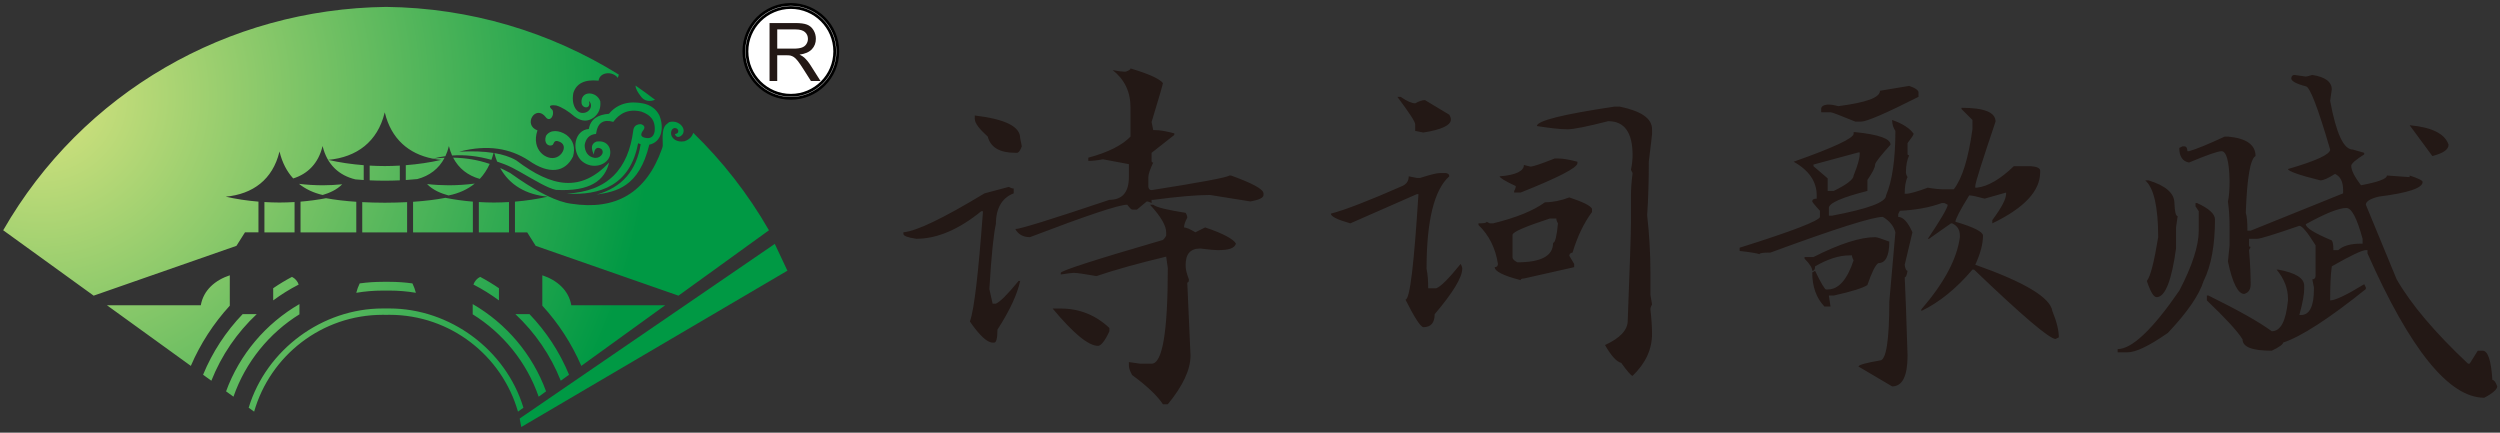 <?xml version="1.0" encoding="utf-8"?>
<!-- Generator: Adobe Illustrator 16.0.0, SVG Export Plug-In . SVG Version: 6.00 Build 0)  -->
<!DOCTYPE svg PUBLIC "-//W3C//DTD SVG 1.1//EN" "http://www.w3.org/Graphics/SVG/1.1/DTD/svg11.dtd">
<svg version="1.1" id="图层_1" xmlns="http://www.w3.org/2000/svg" xmlns:xlink="http://www.w3.org/1999/xlink" x="0px" y="0px"
	 width="904.275px" height="156.498px" viewBox="0 0 904.275 156.498" enable-background="new 0 0 904.275 156.498"
	 xml:space="preserve">
<rect x="0" y="0" width="904.275" height="156.498" fill="#333333" stroke="none"/>
<g>
	
		<radialGradient id="SVGID_1_" cx="605.225" cy="-389.35" r="221.097" gradientTransform="matrix(1 0 0 -1 -590.219 -354.644)" gradientUnits="userSpaceOnUse">
		<stop  offset="0" style="stop-color:#D9E480"/>
		<stop  offset="1" style="stop-color:#009944"/>
	</radialGradient>
	<path fill="url(#SVGID_1_)" d="M140.863,113.871c-0.458,0-0.924,0.007-1.382,0.021v-0.008c-0.354-0.007-0.703-0.012-1.059-0.012
		c-22.075,0-40.708,14.807-46.501,35.025l-1.971-1.424c6.414-21.07,26.64-35.896,48.472-35.896c0.813,0,1.625-0.001,2.438-0.001
		c21.826,0,42.059,14.829,48.471,35.896l-1.971,1.426C181.57,128.676,162.941,113.871,140.863,113.871L140.863,113.871z
		 M205.01,70.018c14.896-0.725,22.305-8.979,24.064-22.907c0.141-1.391,1.169-2.214,2.727-2.2c1.317,0.403,1.622,1.121,0.913,2.15
		c-1.141,1.476-1.188,2.583,1.171,2.879c1.601,0.159,2.563-0.629,2.896-2.363c0.444-4.251-1.733-6.16-4.859-7.221
		c-4.526-1.07-7.719,0.523-10.099,3.725c-3.417-0.992-5.673,0.135-6.233,4.362c-2.417,0.176-3.723,1.696-4.109,3.996
		c-0.018,2.518,1.326,4.208,3.226,4.588c2.229,0.556,4.2-1.682,2.861-3.1c-1.409-0.991-2.645-0.368-2.764,2.009
		c-0.933-2.037-1.203-3.823,0.868-4.715c4.239-0.69,5.777,2.755,4.796,5.501c-1.436,3.442-6.903,4.622-10.363,1.207
		c-3.507-3.914-2.238-10.845,2.886-11.284c0.583-3.542,3.222-5.17,7.269-5.489c3.074-3.643,7.318-4.8,12.625-3.694
		c2.568,0.614,4.495,2.009,5.646,4.349c1.781,4.515,0.771,9.592-3.67,10.518c-3.739,15.373-11.955,16.969-19.037,18.047
		c9.244-2.586,14.424-8.762,15.906-18.205l-0.938-0.354C228.019,67.061,216.98,70.792,205.01,70.018L205.01,70.018z M133.712,65.233
		c1.83,0.081,3.647,0.119,5.458,0.125c1.81-0.006,3.622-0.044,5.448-0.125V59.9c-1.806,0.103-3.614,0.155-5.413,0.164v0.001h-0.081
		v-0.001c-1.8-0.007-3.604-0.061-5.413-0.164L133.712,65.233L133.712,65.233z M106.548,73.088v10.961H95.642V73.086
		c1.806,0.108,3.612,0.164,5.416,0.173l0,0h0.074l0,0C102.933,73.25,104.744,73.195,106.548,73.088L106.548,73.088z M108.705,84.049
		V72.935c3.142-0.259,6.242-0.672,9.231-1.246c3.321,0.61,7.017,1.034,10.935,1.297v11.063H108.705L108.705,84.049z M184.108,73.087
		c-1.806,0.107-3.615,0.163-5.415,0.172l0,0h-0.078l0,0c-1.799-0.009-3.609-0.064-5.415-0.171v10.961h10.907L184.108,73.087
		L184.108,73.087z M171.044,72.934c-3.382-0.278-6.723-0.736-9.922-1.381c-3.521,0.685-7.483,1.153-11.709,1.437v11.06h21.631
		V72.934L171.044,72.934z M147.256,73.117c-2.576,0.132-5.238,0.197-7.948,0.208v0.001l-0.135-0.001l-0.135,0.001v-0.001
		c-2.729-0.012-5.413-0.077-8.01-0.211v10.935h16.228V73.117L147.256,73.117z M154.48,66.577c2.138,2.225,5.149,3.42,7.77,4.12
		c3.667-0.733,6.87-2.167,9.484-4.299c-3.063,0.407-6.218,0.61-9.333,0.625l0,0h-0.063l0,0
		C159.724,67.011,157.076,66.865,154.48,66.577L154.48,66.577z M116.71,70.525c2.433-0.708,5.105-1.864,7.071-3.864
		c-2.341,0.234-4.719,0.35-7.071,0.362l0,0h-0.06l0,0c-2.834-0.013-5.7-0.183-8.502-0.521
		C110.548,68.423,113.432,69.766,116.71,70.525L116.71,70.525z M138.425,105.106c0.813,0,1.625,0,2.438,0
		c3.26,0,6.455,0.273,9.565,0.801c-0.313-1.196-0.725-2.344-1.244-3.398c-2.724-0.375-5.498-0.57-8.321-0.57
		c-0.813,0-1.625,0.002-2.438,0.002c-2.821,0-5.601,0.194-8.318,0.57c-0.522,1.055-0.934,2.202-1.244,3.398
		C131.971,105.384,135.166,105.106,138.425,105.106L138.425,105.106z M170.878,113.625c11.066,6.851,19.623,17.374,23.963,29.867
		l2.68-1.937c-4.888-13.373-14.372-24.533-26.541-31.564v3.634H170.878L170.878,113.625z M108.311,109.992
		c-12.169,7.032-21.656,18.192-26.541,31.565l2.677,1.936c4.34-12.494,12.897-23.018,23.965-29.868h-0.102L108.311,109.992
		L108.311,109.992z M171.249,102.925c3.236,1.662,6.318,3.582,9.223,5.731v-3.863l0.007-0.267c0-0.094-0.003-0.188-0.011-0.278
		c-2.177-1.49-4.44-2.86-6.783-4.103C172.55,100.702,171.667,101.702,171.249,102.925L171.249,102.925z M186.426,113.625
		c7.109,6.667,12.76,14.874,16.408,24.089l2.994-2.164c-3.375-8.203-8.26-15.625-14.306-21.925H186.426L186.426,113.625z
		 M105.608,100.147c-2.344,1.242-4.61,2.609-6.788,4.103c-0.005,0.092-0.008,0.185-0.008,0.276l0.007,0.267v3.865
		c2.902-2.149,5.984-4.069,9.221-5.731C107.623,101.703,106.74,100.702,105.608,100.147L105.608,100.147z M87.766,113.625
		c-6.046,6.3-10.935,13.724-14.31,21.926l2.994,2.164c3.651-9.215,9.299-17.423,16.41-24.09H87.766L87.766,113.625z M139.694,2.5
		C82.38,3.184,29.744,33.478,1.156,83.291l32.723,23.651l51.646-18.021l3.079-4.875h4.884V72.932
		c-4.065-0.335-8.076-0.929-11.848-1.797c9.889-0.907,16.985-6.269,19.406-16.152l0.056-0.202l0.047,0.202
		c0.951,3.884,2.627,7.071,4.91,9.563c5.324-1.665,9.101-5.519,10.586-11.583l0.041-0.155l0.037,0.155
		c1.597,6.523,5.848,10.488,11.824,11.923c1.01,0.092,2.015,0.169,3.012,0.232v-5.364c-4.415-0.345-8.774-0.982-12.869-1.924
		c10.407-0.956,17.879-6.599,20.426-17.001l0.056-0.211l0.054,0.211c2.282,9.33,8.528,14.831,17.303,16.555
		c1.531-0.395,3.056-0.69,4.576-0.894c0.507-1.079,0.921-2.255,1.23-3.528l0.041-0.155l0.037,0.155
		c0.289,1.177,0.663,2.271,1.118,3.281c4.786-0.332,9.521,0.243,14.213,1.57c0.296-0.795,0.556-1.626,0.78-2.493
		c-3.571-0.568-7.735-0.696-12.433-0.453c10.416-2.719,18.479-1.129,25.082,3.135c7.373,5.199,13.244,4.438,16.098-1.396
		c0.845-3.005,0.267-5.813-2.39-7.808c-2.528-1.709-5.854-2.092-7.397,0.358c-0.876,2.584,0.784,3.93,2.222,3.367
		c0.688-0.278,0.467-1.666,1.813-1.519c4.104,0.875,2.309,4.958-0.289,5.91c-3.489,1.346-9.237-2.71-6.821-9.746
		c-5.417-2.023-0.637-9.573,3.009-4.773c1.479,1.942,3.269-0.675,2.416-2.614c-1.766-1.565-0.809-1.878,1.387-1.622
		c2.124,0.636,4.358,2.067,6.669,4.04c2.675,1.946,4.878,1.752,6.816,0.357c1.88-1.436,2.688-3.415,2.42-5.939
		c-1.325-3.738-7.195-3.965-6.778,0.609c0.146,2.07,3.605,2.444,2.663-0.734c1.335,1.211,0.875,3.334-1.009,4.138
		c-1.547,0.537-2.896,0.177-3.958-1.526c-0.749-1.331-1.082-3.043-0.672-5.435c1.053-3.4,3.967-5.02,9.129-4.493
		c0.468-3.197,5.072-3.545,6.966-1.009c0.105-0.428,0.232-0.815,0.381-1.165C199.006,11.526,169.991,2.838,139.694,2.5L139.694,2.5z
		 M229.872,30.954c0.063,1.263,0.871,2.517,1.839,3.771c1.256,1.946,3.404,2.145,5.23,1.369
		C234.631,34.314,232.272,32.603,229.872,30.954L229.872,30.954z M250.754,48.05c-0.444,1.433-1.483,2.461-3.175,3.043
		c-2.866,0.537-4.924-1.107-4.865-3.031c0.12-2.287,2.262-2.026,2.587-0.929c0.184,0.718-0.256,1.257-1.188,1.376
		c0.521,1.528,1.979,1.174,2.829,0.009c1.382-2.362-1.748-5.304-4.921-4.324c-1.188,1.038-2.634,1.224-2.308,7.268
		c0.054,0.942,0.063,1.401-0.252,2.292c-5.662,16.058-16.76,22.418-32.813,19.934c-5.167-0.654-11.646-3.992-18.87-8.857
		c-1.064-0.717-2.174-1.495-3.271-2.274c-0.737-0.411-1.445-0.767-2.182-1.125c-0.469-0.229-0.938-0.447-1.404-0.656
		c3.415,6.206,9.449,9.648,17.193,10.358c-3.771,0.868-7.783,1.462-11.849,1.797v11.117h4.422l3.079,4.875l51.642,18.018
		l32.724-23.65C270.578,70.125,261.329,58.315,250.754,48.05L250.754,48.05z M179.819,58.452c0.888,0.294,1.771,0.612,2.659,0.957
		c1.929,0.752,3.647,1.659,5.449,2.678c6.201,3.514,10.042,5.917,13.192,6.602c12.393,0.662,17.616-3.422,19.218-9.907
		c-10.239,10.814-20.587,9.087-33.627-0.787c-2.147-1.25-4.802-2.109-7.907-2.629C179.086,56.451,179.425,57.479,179.819,58.452
		L179.819,58.452z M177.133,59.286c-0.939,2.079-2.146,3.885-3.589,5.421c-4.284-1.195-7.618-3.75-9.64-7.679
		C168.228,57.107,172.622,57.753,177.133,59.286L177.133,59.286z M160.815,57.066c-2.065,3.983-5.483,6.548-9.874,7.709
		c-1.397,0.143-2.786,0.256-4.165,0.344v-5.365c4.415-0.346,8.771-0.982,12.869-1.924c-1.063-0.098-2.093-0.245-3.092-0.44
		C157.968,57.236,159.388,57.124,160.815,57.066L160.815,57.066z M240.596,110.42l-30.334,21.925
		c-3.471-8.053-8.261-15.402-14.098-21.779V99.577c5.214,1.714,9.539,5.329,10.488,10.843H240.596L240.596,110.42z M83.121,110.565
		c-5.836,6.377-10.627,13.728-14.095,21.781L38.69,110.42h33.94c0.95-5.515,5.274-9.129,10.488-10.843L83.121,110.565
		L83.121,110.565z"/>
	<polygon fill="#009944" points="280.245,88.22 284.808,97.908 188.545,154.455 187.969,151.385 	"/>
</g>
<path fill="#FFFFFF" stroke="#000000" stroke-miterlimit="10" d="M286.052,1.597c9.387,0,16.993,7.607,16.993,16.992
	s-7.607,16.995-16.993,16.995s-16.993-7.61-16.993-16.995S276.668,1.597,286.052,1.597L286.052,1.597z M286.052,2.719
	c8.765,0,15.874,7.107,15.874,15.871c0,8.768-7.109,15.872-15.874,15.872s-15.869-7.104-15.869-15.872
	C270.182,9.826,277.286,2.719,286.052,2.719L286.052,2.719z"/>
<path fill="#231815" d="M278.352,29.308V8.333h9.292c1.87,0,3.292,0.19,4.265,0.566c0.97,0.375,1.747,1.041,2.328,1.991
	c0.581,0.952,0.868,2.008,0.868,3.159c0,1.488-0.483,2.743-1.444,3.763c-0.963,1.022-2.446,1.667-4.46,1.944
	c0.741,0.354,1.295,0.704,1.679,1.044c0.809,0.742,1.576,1.675,2.292,2.794l3.628,5.712h-3.467l-2.773-4.367
	c-0.806-1.264-1.473-2.224-1.996-2.895c-0.53-0.668-0.997-1.132-1.41-1.401c-0.41-0.263-0.835-0.448-1.265-0.554
	c-0.312-0.065-0.82-0.099-1.541-0.099h-3.213v9.315L278.352,29.308L278.352,29.308z M281.134,17.588h5.957
	c1.269,0,2.255-0.133,2.968-0.395c0.712-0.258,1.253-0.678,1.621-1.26c0.372-0.575,0.556-1.2,0.556-1.879
	c0-0.993-0.357-1.813-1.074-2.452c-0.721-0.638-1.854-0.958-3.397-0.958h-6.629V17.588L281.134,17.588z"/>
<path fill="#231815" d="M408.914,24.758c6.456,1.907,10.414,3.668,11.734,5.281c0,0.294-1.32,4.988-4.105,14.083l0.585,2.934h0.587
	c1.906,0,4.253,0.439,7.04,1.173v0.586l-8.212,6.456v2.933c0,0.441,0.145,0.587,0.585,0.587c-1.172,2.494-1.758,4.254-1.758,5.28
	v3.522c0.145,0.732,0.438,1.173,1.173,1.173c17.747-2.788,27.138-4.547,28.163-5.28h0.587c7.628,2.785,11.589,4.839,11.735,6.453
	v0.586c0,1.027-1.613,1.76-4.693,2.347l-14.671-2.347c-4.841,0-11.589,0.587-20.536,1.76h-0.585v1.174
	c-0.735-0.44-1.321-0.588-1.762-0.588l-3.521,2.936h-1.76c-0.293,0-0.88-0.588-1.762-1.761c-3.08,0-14.815,3.96-35.205,11.736
	c-2.493,0-4.253-1.028-5.28-2.937c1.759,0,13.054-3.519,34.033-10.561c4.69,0,7.039-2.787,7.039-8.215v-4.693l-9.388-1.761
	c-2.201,0.44-3.96,0.586-5.283,0.586v-1.173c7.19-1.907,12.322-4.548,15.259-7.628V38.842c0-5.722-2.2-10.122-6.455-13.495
	c2.2,0.439,3.667,0.585,4.695,0.585C408.326,25.492,408.914,25.199,408.914,24.758L408.914,24.758z M352.584,41.775
	c11.001,1.32,16.428,3.96,16.428,8.216l0.588,2.933c-0.588,1.614-1.175,2.348-1.76,2.348h-0.587c-5.575,0-8.949-1.907-9.977-5.869
	c-3.08-2.786-4.693-4.84-4.693-6.454V41.775L352.584,41.775z M364.907,67.594c0.733,0.439,1.318,0.585,1.759,0.585v1.761
	c-4.254,1.613-6.454,5.426-6.454,11.148c-0.734,3.079-1.614,10.855-2.348,23.47l1.174,5.283h1.173
	c1.467-0.588,4.254-3.374,8.214-8.216h0.587c-1.025,4.693-3.667,10.563-8.214,17.602c0,3.083-0.441,4.695-1.174,4.695h-0.586
	c-1.907,0-4.694-2.495-8.215-7.626c1.614-4.548,3.081-17.753,4.694-39.314v-0.588h-0.586c-8.068,6.603-15.989,9.977-23.471,9.977
	c-3.081-0.442-4.694-1.028-4.694-1.761v-0.586c4.841-0.441,14.523-5.135,29.338-14.084L364.907,67.594L364.907,67.594z
	 M415.956,74.048h1.172c1.32,1.026,5.28,1.906,11.737,2.935c0.438,0.733,0.585,1.318,0.585,1.76c-0.733,1.32-1.174,2.494-1.174,3.52
	c0.735,0,2.2,0.585,4.107,1.762l3.521-1.762c6.601,2.2,10.268,4.252,11.149,5.866c-0.442,1.615-2.495,2.349-6.456,2.349
	c-0.88,0-3.078-0.146-6.453-0.587c-3.523,0-5.28,1.906-5.28,5.866v0.59c0,1.173,0.438,2.783,1.172,4.692
	c0,0.733-0.146,1.174-0.587,1.174l1.172,26.406c0,5.131-2.785,11-8.214,17.602h-1.76c-2.054-3.08-5.721-6.602-11.147-10.561
	c-0.733-1.322-1.175-2.494-1.175-3.522v-1.173l4.108,0.585h4.108c3.958,0,5.865-11.586,5.865-34.616l-0.587-4.109
	c-10.413,2.495-18.775,4.842-25.229,7.041c-4.255-0.735-6.896-1.173-8.215-1.173c-0.294,0-1.907,0.145-4.695,0.587v-0.587
	c0-0.735,12.177-4.694,36.38-11.735c0.587,0,1.175-0.586,1.76-1.76v-1.173C421.821,81.676,419.915,78.301,415.956,74.048
	L415.956,74.048z M380.748,111.601h2.934c6.748,0,12.617,2.347,17.605,7.042v1.173c-1.613,3.522-3.082,5.28-4.108,5.28
	C393.655,125.096,388.228,120.549,380.748,111.601L380.748,111.601z M505.439,35.027h1.175c2.347,1.614,4.107,2.348,5.28,2.348
	c1.32-0.733,2.495-1.173,3.522-1.173l8.8,5.282c0.438,0.733,0.585,1.32,0.585,1.759c0,2.054-3.372,3.667-9.974,4.694l-2.934-0.587
	v-2.347C511.894,43.976,509.694,40.749,505.439,35.027L505.439,35.027z M585.83,38.548c7.771,1.613,11.733,4.255,11.733,8.215v1.761
	c0,0.439-0.441,3.666-1.175,9.974c0,6.308-0.147,12.763-0.587,19.365c0.733,6.6,1.173,13.496,1.173,20.535v8.216l0.589,3.52
	c-0.441,0.734-0.589,1.319-0.589,1.761c0.44,3.96,0.589,6.896,0.589,8.802c0,5.723-2.347,10.709-7.042,15.257
	c-0.44,0-1.908-1.614-4.108-4.693c-1.757-0.439-3.667-2.64-5.867-6.457c5.427-2.491,8.216-5.426,8.216-8.8
	c0.731-19.51,1.173-31.539,1.173-35.793v-9.39c0-2.201,0.146-4.84,0.587-8.213l-0.587-1.174c0.44-2.2,0.587-3.961,0.587-5.281
	c0-8.215-2.936-12.322-8.804-12.322c-7.479,1.906-12.466,2.934-14.669,2.934c-2.785,0-6.452-0.44-11.147-1.173
	c0-1.906,9.391-4.254,28.167-7.042H585.83L585.83,38.548z M562.356,57.324h1.174c1.908,0,4.254,0.441,7.042,1.173v0.588
	c-0.148,1.613-6.896,5.135-20.538,10.561h-2.347v-0.585c0.44-0.735,0.585-1.321,0.585-1.761c-3.813-1.761-5.72-2.934-5.864-3.521
	c5.864-0.441,8.8-1.908,8.8-4.108l2.347,0.587C554.581,60.259,557.516,59.232,562.356,57.324L562.356,57.324z M520.694,62.606h2.35
	c0.734,0.145,1.173,0.439,1.173,1.173c-5.427,4.839-8.216,15.989-8.216,33.446c0.44,2.054,0.589,4.4,0.589,7.041h2.932
	c1.615-0.587,4.547-3.522,8.804-8.802c0.438,0.733,0.587,1.319,0.587,1.761c0,3.08-3.373,8.654-9.976,16.427
	c0,3.083-1.32,4.696-4.108,4.696c-1.027-0.146-3.229-3.52-6.456-9.976c1.614,0,3.084-12.762,4.696-38.139h-0.589l-24.058,10.561
	c-4.69-1.321-7.039-2.494-7.039-3.521c5.134-1.319,13.789-4.693,25.816-9.974c1.615-0.733,2.349-1.906,2.349-3.521l2.932,0.586
	h1.173C517.321,63.192,519.67,62.606,520.694,62.606L520.694,62.606z M567.638,71.407c4.839,1.613,7.627,2.934,8.214,4.107v1.173
	c-2.934,3.962-5.28,8.802-7.042,14.67c-0.733,0.146-1.172,0.438-1.172,1.174l1.757,2.933v1.174l-18.188,4.105
	c-0.733,0-1.174,0.148-1.174,0.587c-6.309-1.612-9.387-3.225-9.387-4.692c0.733,0,1.174-0.44,1.174-1.174
	c-0.882-5.721-3.23-10.416-7.044-14.082v-0.588c1.908,0,2.937-0.145,2.937-0.586l1.172,0.586h1.174
	c8.361-2.052,14.521-4.548,18.775-7.629C561.622,73.166,564.558,72.581,567.638,71.407L567.638,71.407z M547.099,84.903v8.215
	c0,0.587,0.588,1.172,1.762,1.76c8.655,0,12.907-2.346,12.907-7.04c0.733,0,1.323-2.348,1.762-7.043
	c-0.438-0.732-0.587-1.321-0.587-1.76h-2.347C551.646,81.969,547.246,83.876,547.099,84.903L547.099,84.903z M690.568,31.067
	c2.198,0.733,3.375,1.614,3.375,2.346v1.614c-11.884,6.016-18.777,8.949-20.687,8.949h-2.197c-5.428-2.201-8.364-3.374-8.949-3.374
	h-3.375v-1.173c0-0.881,0.736-1.467,2.347-1.614c1.028,0,2.347,0.146,3.813,0.586c10.122-1.32,15.11-3.08,15.11-5.573
	L690.568,31.067z M709.492,38.988c8.214,0,12.32,1.614,12.32,4.988c-4.84,14.376-7.333,22.149-7.333,23.324v0.586h0.585
	c3.962-0.441,8.509-3.081,13.351-7.774h6.16c2.2,0.146,3.375,0.734,3.375,1.613v0.588c0,6.747-5.722,12.907-17.311,18.481v-1.173
	c3.373-4.548,4.99-7.629,4.99-9.536v-0.44l-7.777,2.201c-2.788-0.734-4.545-1.173-5.573-1.173c-3.375,5.428-4.989,8.655-4.989,9.535
	c6.601,1.907,9.976,3.667,9.976,4.988c0,2.932-0.88,6.454-2.786,10.56c17.894,6.31,27.138,11.885,27.871,16.723
	c1.615,3.962,2.347,7.043,2.347,9.536l-1.175,0.586c-2.2,0-12.027-8.361-29.485-25.082h-0.584
	c-5.869,6.894-12.029,11.881-18.485,14.96v-0.586c8.364-9.681,12.911-18.336,13.937-26.109v-0.587c0-2.056-0.878-3.521-2.787-4.402
	h-0.438l-7.922,5.576h-0.441c4.842-7.189,7.188-11.297,7.188-12.323l-1.172-0.587h-1.028c-4.4,1.613-9.389,2.493-15.107,2.786
	l-0.59,1.174v1.027c1.762,0,3.523,1.905,5.137,5.576l-2.79,11.732c0.148,1.469,0.589,2.2,1.028,2.2
	c-0.295,1.613-0.587,2.349-1.028,2.349c0.295,5.426,0.589,14.816,1.028,28.313c0,7.478-1.908,11.145-5.575,11.145l-12.174-7.186
	c0-0.586,2.64-1.319,7.773-2.201c2.198,0,3.376-7.039,3.376-21.271l2.199-25.081c-0.588-2.202-2.055-4.108-4.549-5.576
	c-3.668,0-17.162,4.253-40.633,12.91c-2.639,0-3.962,0.146-3.962,0.586c-0.733-0.293-3.224-0.733-7.186-1.173v-1.176
	c19.214-6.013,28.896-9.827,29.043-11.147v-2.202c-1.907-2.054-2.785-3.227-2.785-3.374c0-0.732,0.587-1.026,1.611-1.026v-1.173
	c0-4.986-2.786-9.095-8.361-12.176c14.525-5.133,21.711-8.507,21.711-10.121V47.79h0.589c8.505,0.879,12.762,2.347,12.762,4.547
	c-3.669,4.108-5.575,6.455-5.575,7.188c0,1.027-0.882,2.789-2.789,5.575v3.961c-9.238,2.346-13.934,4.4-13.934,6.16v2.787h1.172
	c13.056-2.493,19.509-4.842,19.509-7.334c2.202-5.135,3.377-12.909,3.377-23.325c-0.735-1.026-1.175-2.347-1.175-3.959
	c3.813,1.319,6.457,3.08,7.775,4.987c0,0.439-0.733,1.466-2.2,3.374v3.961c0,0.294,0.148,0.439,0.587,0.439
	c-0.733,1.614-1.174,3.667-1.174,6.163c0,0.438,0.147,1.024,0.587,1.758c-0.733,1.467-1.028,3.522-1.028,6.014h0.441
	c1.32,0,3.96-0.732,7.921-2.2c2.495,0.44,4.401,0.587,6.017,0.587h3.372c3.08-3.96,5.282-11.149,6.749-21.71V43.39l-3.961-3.961
	V38.988L709.492,38.988z M655.948,59.525v0.587l5.134,4.401v4.548h2.203c4.841-2.349,7.186-4.255,7.186-5.574
	c1.469-3.669,2.2-6.163,2.2-7.776v-0.587h-0.438L655.948,59.525L655.948,59.525z M678.246,85.784c0.733,0,2.347,0.587,5.136,1.613
	c0,5.135-1.322,7.773-3.961,7.773c-1.028,0.586-2.347,3.227-3.964,7.923c-1.467,1.025-5.573,2.347-12.172,3.812h-1.762l0.587,3.962
	h-2.2c-2.934-3.08-4.4-7.188-4.4-12.323l1.025-0.587c2.2,4.55,3.521,6.747,3.96,6.747h0.587c3.962,0,7.044-3.52,9.389-10.559
	c-0.438-0.734-0.587-1.321-0.587-1.761h-1.026c-3.667,0-7.775,1.32-12.322,3.962c0,1.023-0.292,1.61-1.025,1.61
	c0-1.023-0.88-2.492-2.788-4.399v-0.585h3.227C665.485,88.129,672.966,85.784,678.246,85.784L678.246,85.784z M829.93,27.106
	l4.104,0.586c0.148,0,1.026-0.147,2.349-0.586c4.693,0.733,7.042,2.493,7.042,5.28l-0.589,4.108
	c2.202,11.735,4.841,17.603,8.216,17.603l4.106,1.175v0.584c-3.08,1.909-4.693,3.376-4.693,4.108c0,1.614,1.174,3.961,3.521,7.041
	c6.309-1.173,9.389-2.346,9.389-3.519l8.214,0.584v-0.584c3.08,1.026,4.695,1.758,4.695,2.346c0,2.2-5.282,3.959-15.845,5.28
	c-3.078,0.734-4.693,1.76-4.693,2.935l11.147,26.991c5.137,8.949,13.789,19.216,25.817,30.511h0.589l2.934-4.692h1.762
	c1.906,0,3.08,3.52,3.519,10.561c0.586,0,1.173,0.734,1.762,2.346c0,1.028-1.615,2.495-4.695,4.107
	c-12.763,0-26.845-17.453-42.247-52.22v-1.174h-0.587c-1.32,0-5.429,1.907-12.32,5.869c-0.443,3.224-0.589,7.333-0.589,12.322
	c1.761,0,5.869-1.91,12.322-5.87l0.587,1.174v0.586c-13.349,10.709-23.324,17.164-29.923,19.364c0,0.588-1.323,1.615-4.11,2.935
	c-7.04,0-10.561-1.319-10.561-4.108c-1.908-3.079-6.309-7.775-12.908-14.08v-1.764h0.586c10.709,5.283,18.336,9.536,22.883,12.91
	c3.227,0,5.134-3.668,5.867-11.146v-0.591c0-3.665-1.318-7.186-4.105-10.559h0.587c6.309,1.173,9.389,3.078,9.389,5.866v1.173
	c0,1.909-0.589,5.135-1.762,9.389h0.587c3.08,0,4.693-3.08,4.693-9.389v-0.586l-0.585-2.934c0.733,0,1.172-0.441,1.172-1.174V88.717
	c-2.934-4.692-4.839-7.041-5.867-7.041c-8.949,3.08-14.08,4.695-15.258,4.695h-2.93v2.346c0,0.441,0.144,0.586,0.585,0.586
	l-0.585,1.175c0.438,5.134,0.585,9.241,0.585,12.321c0,1.905-0.733,3.081-2.347,3.521c-2.2,0-4.255-3.962-5.869-11.734l0.589-5.868
	v-5.869c0-3.666-0.15-6.894-0.589-9.975c0.438-1.905,0.589-4.547,0.589-7.628c-0.15-7.041-1.175-10.562-2.936-10.562
	c-1.173,0-5.135,1.322-11.733,4.108c-2.349-0.439-3.523-2.201-3.523-5.281l1.175-0.586h0.587c0.733,0,1.175,0.586,1.175,1.76h0.587
	c2.641-0.733,6.894-2.494,12.907-5.281h1.173c6.603,0.588,9.978,2.934,9.978,7.042c-1.908,1.026-3.084,7.921-3.523,20.538
	c0.439,1.318,0.587,3.519,0.587,6.453h1.175L847.53,69.94v-1.173c0-3.08-1.026-4.988-2.933-5.869
	c-2.494,1.615-4.254,2.347-5.28,2.347c-7.775-1.907-11.737-3.374-11.737-4.106c10.122-2.935,15.257-5.283,15.257-7.042
	c-4.401-15.109-7.333-22.736-8.802-22.884c-3.519-0.88-5.28-1.908-5.28-2.934C828.901,27.546,829.195,27.106,829.93,27.106
	L829.93,27.106z M871.589,45.296c8.07,0.733,12.762,3.081,14.084,7.041c0,1.76-1.91,3.08-5.867,4.108L871.589,45.296L871.589,45.296
	z M775.944,65.245h1.175c6.309,1.907,9.389,4.695,9.389,8.216c0.146,3.082,0.44,4.693,1.176,4.693l-0.589,4.108v7.628
	c-1.613,11.735-3.962,17.602-7.042,17.602c-1.024,0-2.2-1.906-3.521-5.866c1.32-1.614,2.641-6.894,4.107-15.842
	C780.639,74.781,779.028,67.886,775.944,65.245L775.944,65.245z M794.136,73.461h0.587c4.252,1.906,6.455,3.96,6.455,5.868
	c0,9.242-1.323,16.723-4.108,22.297c-1.615,5.133-5.867,11.296-12.909,18.774c-6.748,4.695-11.589,7.045-14.669,7.045h-3.523v-1.176
	c5.137,0,12.617-7.042,22.298-21.124c4.695-8.947,7.042-16.281,7.042-21.71v-7.041l-1.172-1.76V73.461L794.136,73.461z
	 M834.035,81.089c0,1.321,3.082,3.229,9.391,5.868c0.438,0.587,0.583,1.76,0.583,3.521h1.762c1.76-1.613,4.547-2.349,8.216-2.349
	h0.585v-1.758c-2.054-7.481-3.959-11.15-5.865-11.15C846.064,75.221,841.225,77.127,834.035,81.089L834.035,81.089z"/>
</svg>
